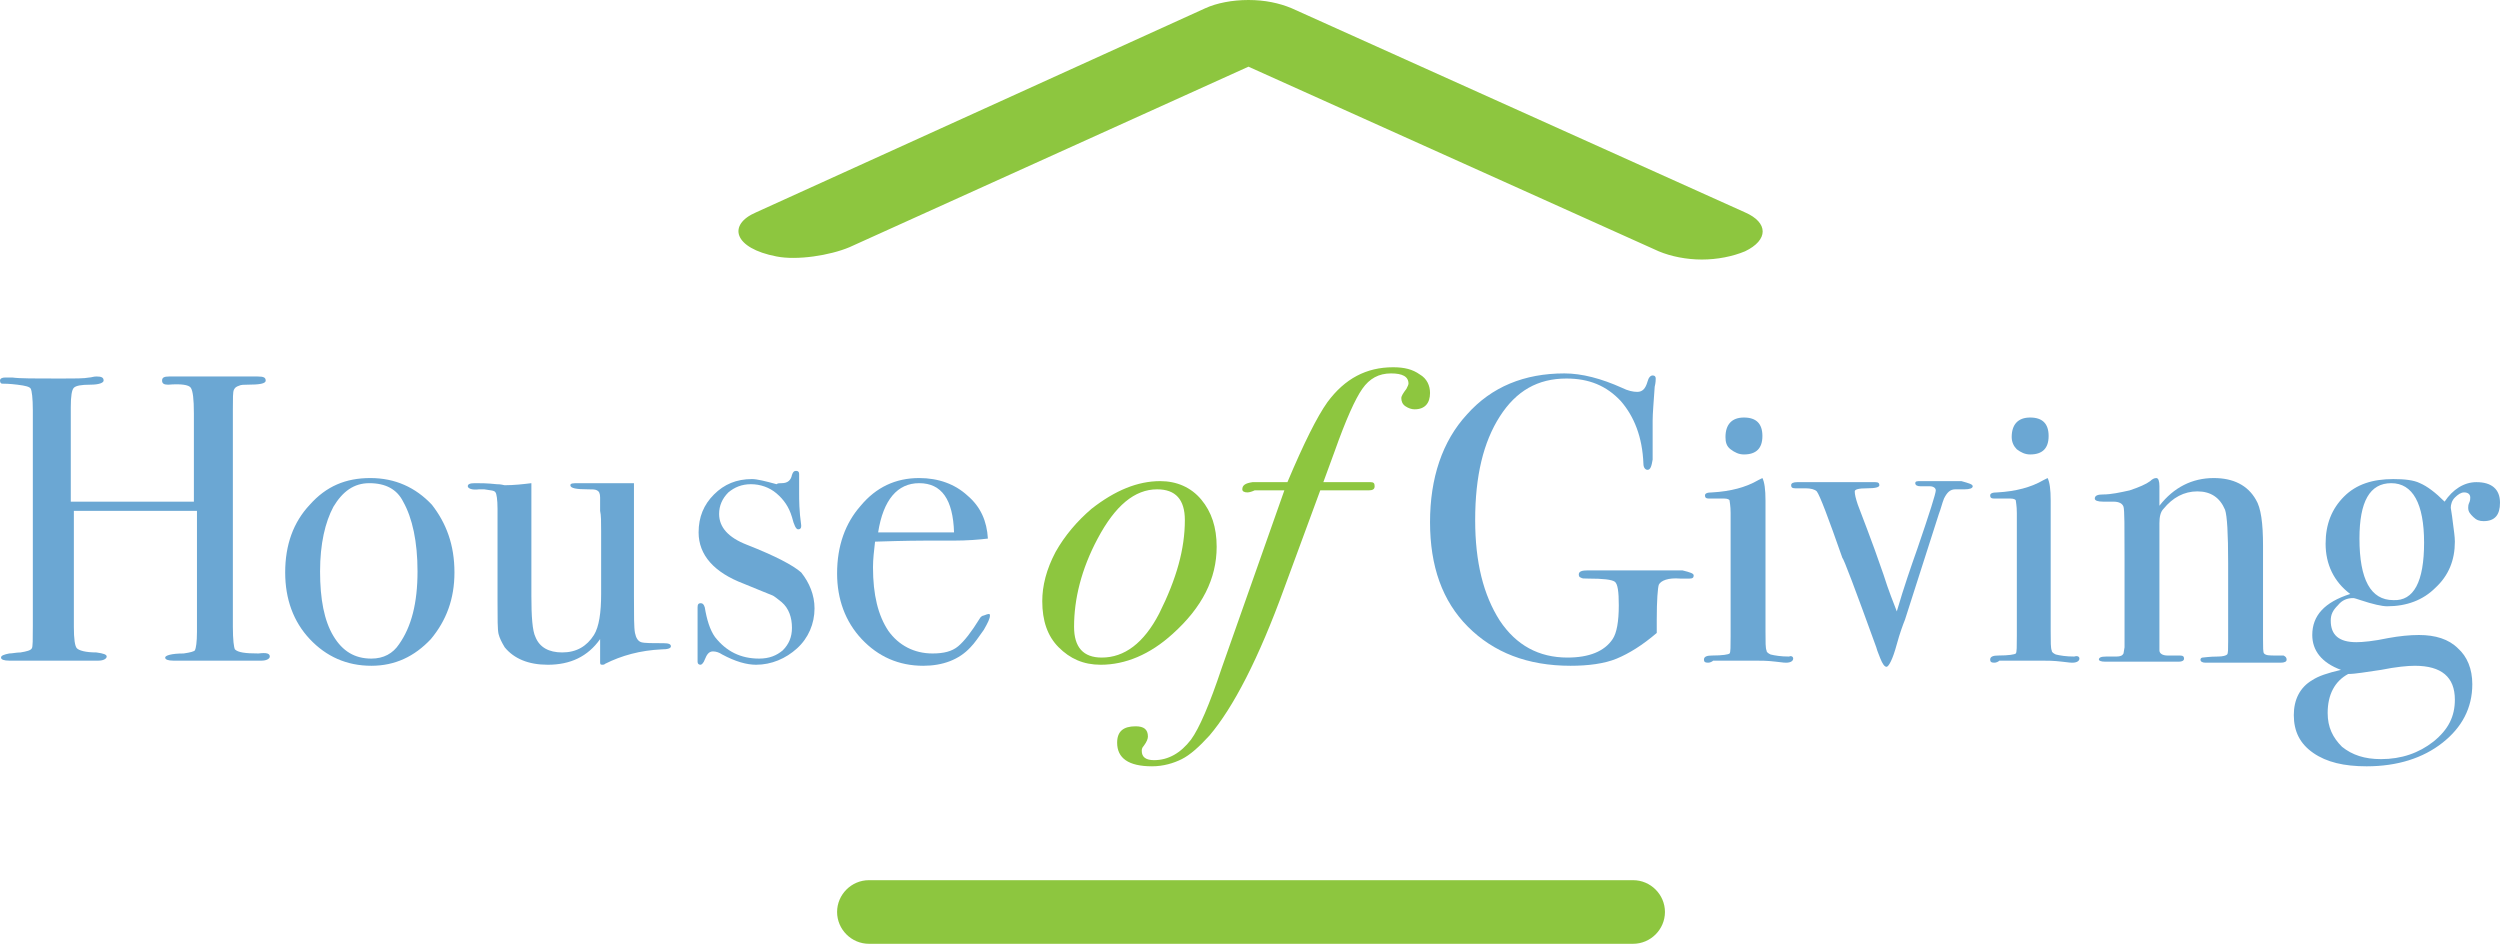 <svg preserveAspectRatio="xMidYMid meet" data-bbox="3 7.9 243.7 92" viewBox="3 7.9 243.7 92" xmlns="http://www.w3.org/2000/svg" data-type="color" role="presentation" aria-hidden="true" aria-label="">
    <g>
        <path d="M168.9 33.2c-1.5 0-3-.3-4.2-.8l-40-18L85.8 32c-1.9.8-5.1 1.3-7.1.9-4.2-.8-4.8-3.1-2-4.3l43.8-19.9c1.1-.5 2.6-.8 4.2-.8s3 .3 4.2.8l44.2 19.9c2.3 1 2.3 2.7 0 3.8-1.2.5-2.7.8-4.2.8z" fill="#8dc63f" data-color="1"></path>
        <path fill="#8dc63f" d="M87.7 96.8h74.5" data-color="1"></path>
        <path d="M162.2 99.9H87.7c-1.7 0-3.1-1.4-3.1-3.1s1.4-3.1 3.1-3.1h74.5c1.7 0 3.1 1.4 3.1 3.1s-1.4 3.1-3.1 3.1z" fill="#8dc63f" data-color="1"></path>
        <path d="M29.3 71.9c0 .2-.3.4-.8.4h-8.6c-.5 0-.8-.1-.8-.3 0-.2.6-.4 1.8-.4.7-.1 1-.2 1.1-.3.1-.2.2-.8.2-1.8V57.7h-12V69c0 1.2.1 1.9.3 2.1.2.2.8.4 1.9.4.7.1 1 .2 1 .4s-.3.4-.8.4H3.9c-.5 0-.8-.1-.8-.3 0-.2.3-.3.8-.4.3 0 .7-.1 1.1-.1.6-.1 1-.2 1.1-.4.1-.1.1-.9.1-2.2v-21c0-1.2-.1-1.9-.2-2.1-.1-.2-.5-.3-1.3-.4-.8-.1-1.3-.1-1.5-.1-.1 0-.2-.1-.2-.3 0-.2.2-.3.5-.3h.7c.7.1 2.2.1 4.7.1 1.4 0 2.3 0 2.8-.1.2 0 .4-.1.7-.1.5 0 .7.1.7.4 0 .2-.4.4-1.3.4s-1.4.1-1.6.3c-.2.2-.3.8-.3 1.9v9.2h12v-8.6c0-1.4-.1-2.2-.3-2.5-.2-.3-1-.4-2.2-.3-.4 0-.6-.1-.6-.4s.2-.4.7-.4h8.6c.6 0 .8.1.8.4s-.6.4-1.8.4c-.3 0-.6 0-.8.1-.3.1-.4.2-.5.4-.1.2-.1.8-.1 1.9V69c0 1.3.1 2 .2 2.2.3.3 1 .4 2.3.4.8-.1 1.1 0 1.1.3z" fill="#6ba7d3" data-color="2"></path>
        <path d="M47.3 63.7c0 2.6-.8 4.7-2.3 6.5-1.6 1.7-3.5 2.6-5.8 2.6-2.4 0-4.4-.9-6-2.6-1.6-1.7-2.4-3.9-2.4-6.5 0-2.7.8-4.9 2.4-6.6 1.6-1.8 3.5-2.6 5.9-2.6 2.4 0 4.4.9 6 2.6 1.4 1.8 2.2 3.9 2.2 6.6zm-3.6-.1c0-2.9-.5-5.2-1.4-6.8-.6-1.2-1.7-1.8-3.3-1.8-1.5 0-2.6.8-3.5 2.3-.8 1.5-1.3 3.6-1.3 6.3 0 2.7.4 4.8 1.3 6.3s2.1 2.2 3.7 2.2c1.2 0 2.1-.5 2.7-1.4 1.2-1.7 1.8-4 1.8-7.1z" fill="#6ba7d3" data-color="2"></path>
        <path d="M68.4 70.9c0 .2-.3.3-.9.3-2.1.1-3.9.6-5.5 1.4-.1.1-.2.1-.3.1-.2 0-.2-.1-.2-.3v-2.2c-1.2 1.7-2.9 2.5-5.1 2.5-1.9 0-3.3-.6-4.2-1.7-.3-.5-.5-.9-.6-1.3-.1-.4-.1-1.5-.1-3.2v-9c0-.9-.1-1.5-.2-1.6-.1-.2-.5-.2-1.1-.3h-.5c-.7.1-1.1-.1-1.1-.3 0-.2.2-.3.7-.3.5 0 1.2 0 2.1.1.5 0 .7.1.8.1.9 0 1.8-.1 2.6-.2v11c0 2 .1 3.4.4 4 .4 1 1.3 1.5 2.6 1.5 1.4 0 2.4-.6 3.1-1.7.5-.8.7-2.2.7-4v-6.1c0-.9 0-1.6-.1-2v-1.3c0-.4-.1-.6-.3-.7s-.4-.1-.9-.1c-1.1 0-1.7-.1-1.7-.4 0-.2.3-.2.8-.2h5.4v11c0 1.9 0 3.1.1 3.6s.3.8.6.9c.3.1 1.1.1 2.2.1.5 0 .7.1.7.3z" fill="#6ba7d3" data-color="2"></path>
        <path d="M82.4 67.2c0 1.5-.6 2.9-1.7 3.9s-2.5 1.6-4 1.6c-.9 0-2-.3-3.3-1-.3-.2-.6-.3-.9-.3-.4 0-.6.3-.8.8-.1.3-.3.5-.4.5-.2 0-.3-.1-.3-.3v-5.3c0-.3.1-.4.3-.4.2 0 .3.1.4.4.2 1.2.5 2.2 1 2.9 1.1 1.4 2.5 2.1 4.3 2.1 1 0 1.7-.3 2.3-.8.6-.6.9-1.3.9-2.2 0-1-.3-1.9-1-2.5-.4-.3-.7-.6-1-.7-.3-.1-1.2-.5-2.7-1.1-2.9-1.1-4.4-2.8-4.4-5 0-1.5.5-2.7 1.5-3.7s2.2-1.5 3.7-1.5c.5 0 1.3.2 2.4.5.1-.1.3-.1.5-.1.6 0 .9-.3 1-.8.1-.3.2-.4.4-.4s.3.1.3.3V56c0 .6 0 1.7.2 3.1v.1c0 .2-.1.3-.3.3-.2 0-.4-.4-.6-1.2-.3-1-.8-1.7-1.5-2.3-.7-.6-1.6-.9-2.5-.9-.9 0-1.6.3-2.2.8-.6.6-.9 1.3-.9 2.1 0 1.3.9 2.3 2.7 3 2.8 1.1 4.5 2 5.3 2.7.8 1 1.3 2.2 1.3 3.5z" fill="#6ba7d3" data-color="2"></path>
        <path d="M99.5 67.9c0 .3-.2.7-.6 1.4-.5.7-.9 1.3-1.3 1.7-1.1 1.2-2.7 1.8-4.6 1.8-2.4 0-4.4-.9-6-2.6-1.6-1.7-2.4-3.9-2.4-6.4 0-2.7.8-4.9 2.3-6.6 1.5-1.8 3.4-2.7 5.7-2.7 1.9 0 3.5.6 4.7 1.7 1.3 1.1 1.9 2.5 2 4.2-.8.1-2 .2-3.4.2h-2.8c-.2 0-1.8 0-4.8.1-.1.9-.2 1.7-.2 2.5 0 2.7.5 4.7 1.5 6.2 1 1.4 2.5 2.2 4.3 2.2 1.1 0 1.9-.2 2.5-.7.6-.5 1.3-1.4 2.1-2.7.1-.2.3-.3.4-.3.5-.2.6-.2.6 0zM96 59.8c-.1-3.2-1.2-4.8-3.4-4.8-2.1 0-3.5 1.6-4 4.8H96z" fill="#6ba7d3" data-color="2"></path>
        <path d="M121.6 61.2c0 3.1-1.4 5.9-4.3 8.5-2.2 2-4.6 3-7 3-1.7 0-3-.6-4.1-1.7-1.1-1.1-1.6-2.6-1.6-4.5 0-1.5.4-3.1 1.3-4.8.9-1.6 2.1-3 3.5-4.2 2.3-1.8 4.5-2.7 6.7-2.7 1.6 0 3 .6 4 1.8 1 1.2 1.5 2.7 1.5 4.6zm-3.1-2.6c0-2-.9-3-2.7-3-2.2 0-4.1 1.6-5.8 4.8-1.6 3-2.3 5.9-2.3 8.6 0 2 .9 3 2.7 3 2.2 0 4.1-1.4 5.6-4.3 1.7-3.4 2.5-6.3 2.5-9.1z" fill="#8dc63f" data-color="1"></path>
        <path d="M142.4 46.2c0 1-.5 1.6-1.5 1.6-.3 0-.6-.1-.9-.3-.3-.2-.4-.5-.4-.8 0-.2.2-.5.5-.9.1-.2.2-.4.2-.5 0-.7-.6-1-1.7-1-1.2 0-2.1.5-2.8 1.5-.7 1-1.6 3-2.7 6.1l-1.1 3h4.6c.3 0 .4.1.4.4 0 .3-.2.4-.6.4h-4.7l-3.5 9.5c-2.5 6.9-5 11.7-7.3 14.4-1 1.1-1.9 1.9-2.7 2.3-.8.4-1.8.7-2.9.7-2.3 0-3.4-.8-3.4-2.3 0-1.1.6-1.6 1.8-1.6.8 0 1.2.3 1.2 1 0 .2-.1.5-.4.9-.2.2-.2.4-.2.5 0 .6.4.9 1.2.9 1.4 0 2.6-.7 3.6-2 .8-1.1 1.8-3.4 3-7l6.1-17.3h-2.9c-.2.1-.5.2-.7.2-.3 0-.5-.1-.5-.3 0-.4.3-.6 1-.7h3.4c1.6-3.8 2.9-6.4 3.9-7.8 1.7-2.3 3.8-3.4 6.4-3.4 1.1 0 1.9.2 2.6.7.7.4 1 1.1 1 1.8z" fill="#8dc63f" data-color="1"></path>
        <path d="M168.1 64c0 .2-.1.3-.4.3h-.9c-1.2-.1-1.9.2-2.1.6-.1.3-.2 1.5-.2 3.4v1.3c-1.4 1.2-2.7 2-3.9 2.5s-2.8.7-4.5.7c-4.2 0-7.5-1.3-10-3.8s-3.7-5.9-3.7-10.2c0-4.3 1.2-7.9 3.6-10.5 2.4-2.7 5.6-4 9.5-4 1.7 0 3.6.5 5.6 1.4.6.3 1.1.4 1.5.4.5 0 .8-.3 1-1 .1-.4.3-.6.5-.6s.3.1.3.3c0 .1 0 .4-.1.8-.1 1.5-.2 2.6-.2 3.3v3.8c-.1.6-.2 1-.5 1-.2 0-.4-.2-.4-.6-.1-2.6-.9-4.6-2.2-6.1-1.4-1.5-3.1-2.2-5.3-2.2-2.8 0-4.9 1.2-6.5 3.7-1.6 2.5-2.4 5.8-2.4 10.1 0 4.1.8 7.3 2.4 9.8 1.6 2.4 3.8 3.6 6.6 3.6 2.1 0 3.6-.6 4.4-1.8.4-.6.6-1.7.6-3.3 0-1.3-.1-2.1-.4-2.3-.3-.2-1.1-.3-2.6-.3-.4 0-.6 0-.7-.1-.1 0-.2-.1-.2-.3 0-.3.3-.4.9-.4h9.2c.8.2 1.1.3 1.1.5z" fill="#6ba7d3" data-color="2"></path>
        <path d="M177.8 72.1c0 .2-.2.4-.7.4 0 0-.3 0-1-.1-.8-.1-1.5-.1-2-.1H170c-.1.1-.3.2-.5.2-.3 0-.4-.1-.4-.3 0-.3.3-.4.8-.4 1 0 1.6-.1 1.7-.2.1-.1.1-.7.1-1.7v-12c0-.7-.1-1.1-.1-1.2 0-.1-.2-.2-.5-.2h-1.5c-.3 0-.4-.1-.4-.3 0-.2.2-.3.7-.3 1.8-.1 3.3-.5 4.5-1.2l.4-.2c.2.4.3 1.1.3 2.2v12.7c0 1.1 0 1.7.1 1.9 0 .2.2.3.4.4.4.1 1 .2 1.8.2.2-.1.4 0 .4.2zm-3-21.7c0 1.2-.6 1.8-1.8 1.8-.5 0-.9-.2-1.3-.5s-.5-.7-.5-1.2c0-1.2.6-1.9 1.8-1.9 1.2 0 1.8.6 1.8 1.8z" fill="#6ba7d3" data-color="2"></path>
        <path d="M195.3 55.3c0 .2-.3.3-.8.3h-.9c-.5 0-.8.3-1.1.9-.2.5-.3 1-.5 1.5l-3.3 10.3c-.2.5-.5 1.3-.8 2.4-.4 1.5-.8 2.2-1 2.2-.2 0-.4-.3-.6-.8-.1-.3-.3-.7-.4-1.1-2.1-5.8-3.2-8.7-3.3-8.7-1.4-4-2.2-6.1-2.5-6.5-.2-.2-.6-.3-1.1-.3h-1c-.3 0-.4-.1-.4-.3 0-.2.2-.3.6-.3h7.6c.3 0 .4.1.4.3 0 .2-.4.3-1.2.3-.8 0-1.2.1-1.2.3 0 .3.1.7.3 1.3.4 1.1 1.3 3.3 2.5 6.8.5 1.6 1 2.8 1.3 3.6.7-2.4 1.4-4.4 2-6.1 1.2-3.5 1.8-5.4 1.8-5.7 0-.2-.2-.4-.6-.4h-.9c-.3 0-.5-.1-.5-.3 0-.2.2-.2.5-.2h4c.7.2 1.1.3 1.1.5z" fill="#6ba7d3" data-color="2"></path>
        <path d="M205.7 72.1c0 .2-.2.4-.7.4 0 0-.3 0-1-.1-.8-.1-1.5-.1-2-.1h-4.1c-.1.1-.3.2-.5.2-.3 0-.4-.1-.4-.3 0-.3.3-.4.8-.4 1 0 1.6-.1 1.7-.2s.1-.7.1-1.7v-12c0-.7-.1-1.1-.1-1.2 0-.1-.2-.2-.5-.2h-1.6c-.3 0-.4-.1-.4-.3 0-.2.2-.3.7-.3 1.8-.1 3.3-.5 4.5-1.2l.4-.2c.2.4.3 1.1.3 2.2v12.7c0 1.1 0 1.7.1 1.9 0 .2.2.3.4.4.4.1 1 .2 1.8.2.3-.1.5 0 .5.2zm-3-21.7c0 1.2-.6 1.8-1.8 1.8-.5 0-.9-.2-1.3-.5-.3-.3-.5-.7-.5-1.2 0-1.2.6-1.9 1.8-1.9 1.2 0 1.8.6 1.8 1.8z" fill="#6ba7d3" data-color="2"></path>
        <path d="M225.9 72.2c0 .2-.2.3-.6.3H218c-.3 0-.5-.1-.5-.3 0-.1.1-.2.2-.2s.7-.1 1.5-.1c.5 0 .8-.1.9-.2.1-.1.1-.5.1-1.3v-7.6c0-2.9-.1-4.6-.3-5.2-.5-1.2-1.4-1.8-2.7-1.8-1.3 0-2.4.6-3.3 1.7-.3.3-.4.8-.4 1.4v12.4c0 .3.3.5.8.5h1.2c.3 0 .4.1.4.3s-.2.3-.5.3h-7.2c-.4 0-.6-.1-.6-.2 0-.2.2-.3.7-.3h1c.4 0 .6-.1.7-.3l.1-.6v-8.7c0-3 0-4.7-.1-5-.1-.3-.4-.5-1-.5h-1c-.5 0-.8-.1-.8-.3 0-.3.3-.4.8-.4.8 0 1.7-.2 2.6-.4.9-.3 1.6-.6 2-.9.2-.2.4-.3.6-.3.2 0 .3.3.3.8v1.9c1.4-1.8 3.2-2.7 5.3-2.7 1.9 0 3.3.7 4.1 2.1.5.8.7 2.3.7 4.5v9.1c0 .8 0 1.3.1 1.4.2.2.5.2 1.2.2h.7c.2.1.3.2.3.4z" fill="#6ba7d3" data-color="2"></path>
        <path d="M246.7 56.9c0 1.2-.5 1.8-1.6 1.8-.4 0-.7-.1-1-.4s-.5-.5-.5-.9c0-.1 0-.3.1-.5s.1-.4.1-.5c0-.3-.2-.5-.6-.5-.3 0-.6.2-.9.5-.3.3-.4.7-.4 1 0 .1.1.5.2 1.4.1.8.2 1.4.2 1.9 0 1.8-.6 3.3-1.9 4.5-1.2 1.2-2.8 1.8-4.7 1.8-.5 0-1.4-.2-2.6-.6-.3-.1-.6-.2-.7-.2-.6 0-1.1.2-1.5.7-.5.5-.7.9-.7 1.5 0 1.4.8 2.1 2.5 2.1.6 0 1.7-.1 3.1-.4 1.1-.2 2.1-.3 3-.3 1.6 0 2.9.4 3.8 1.3.9.8 1.4 2 1.4 3.5 0 2.3-1 4.2-2.9 5.7s-4.4 2.3-7.4 2.3c-2.2 0-3.9-.4-5.2-1.3s-1.9-2.1-1.9-3.7c0-1.5.6-2.7 1.8-3.4.6-.4 1.5-.7 2.8-1-1.9-.7-2.8-1.9-2.8-3.4 0-1.9 1.2-3.2 3.7-4-1.6-1.2-2.4-2.9-2.4-4.9 0-1.9.6-3.4 1.8-4.6 1.2-1.2 2.8-1.7 4.8-1.7 1.1 0 2 .1 2.6.4.7.3 1.5.9 2.4 1.8.8-1.2 1.9-1.9 3.1-1.9 1.5 0 2.3.7 2.3 2zm-4.4 19.2c0-2.2-1.3-3.3-3.9-3.3-.7 0-1.8.1-3.3.4-1.4.2-2.5.4-3.2.4-1.3.7-2 2-2 3.8 0 1.4.5 2.4 1.4 3.3 1 .8 2.2 1.2 3.8 1.2 2 0 3.7-.6 5.1-1.7 1.5-1.2 2.1-2.5 2.1-4.1zm-3-15.3c0-3.8-1.1-5.8-3.2-5.8s-3.1 1.8-3.1 5.4c0 4 1.1 6 3.3 6 2 .1 3-1.8 3-5.6z" fill="#6ba7d3" data-color="2"></path>
    </g>
</svg>